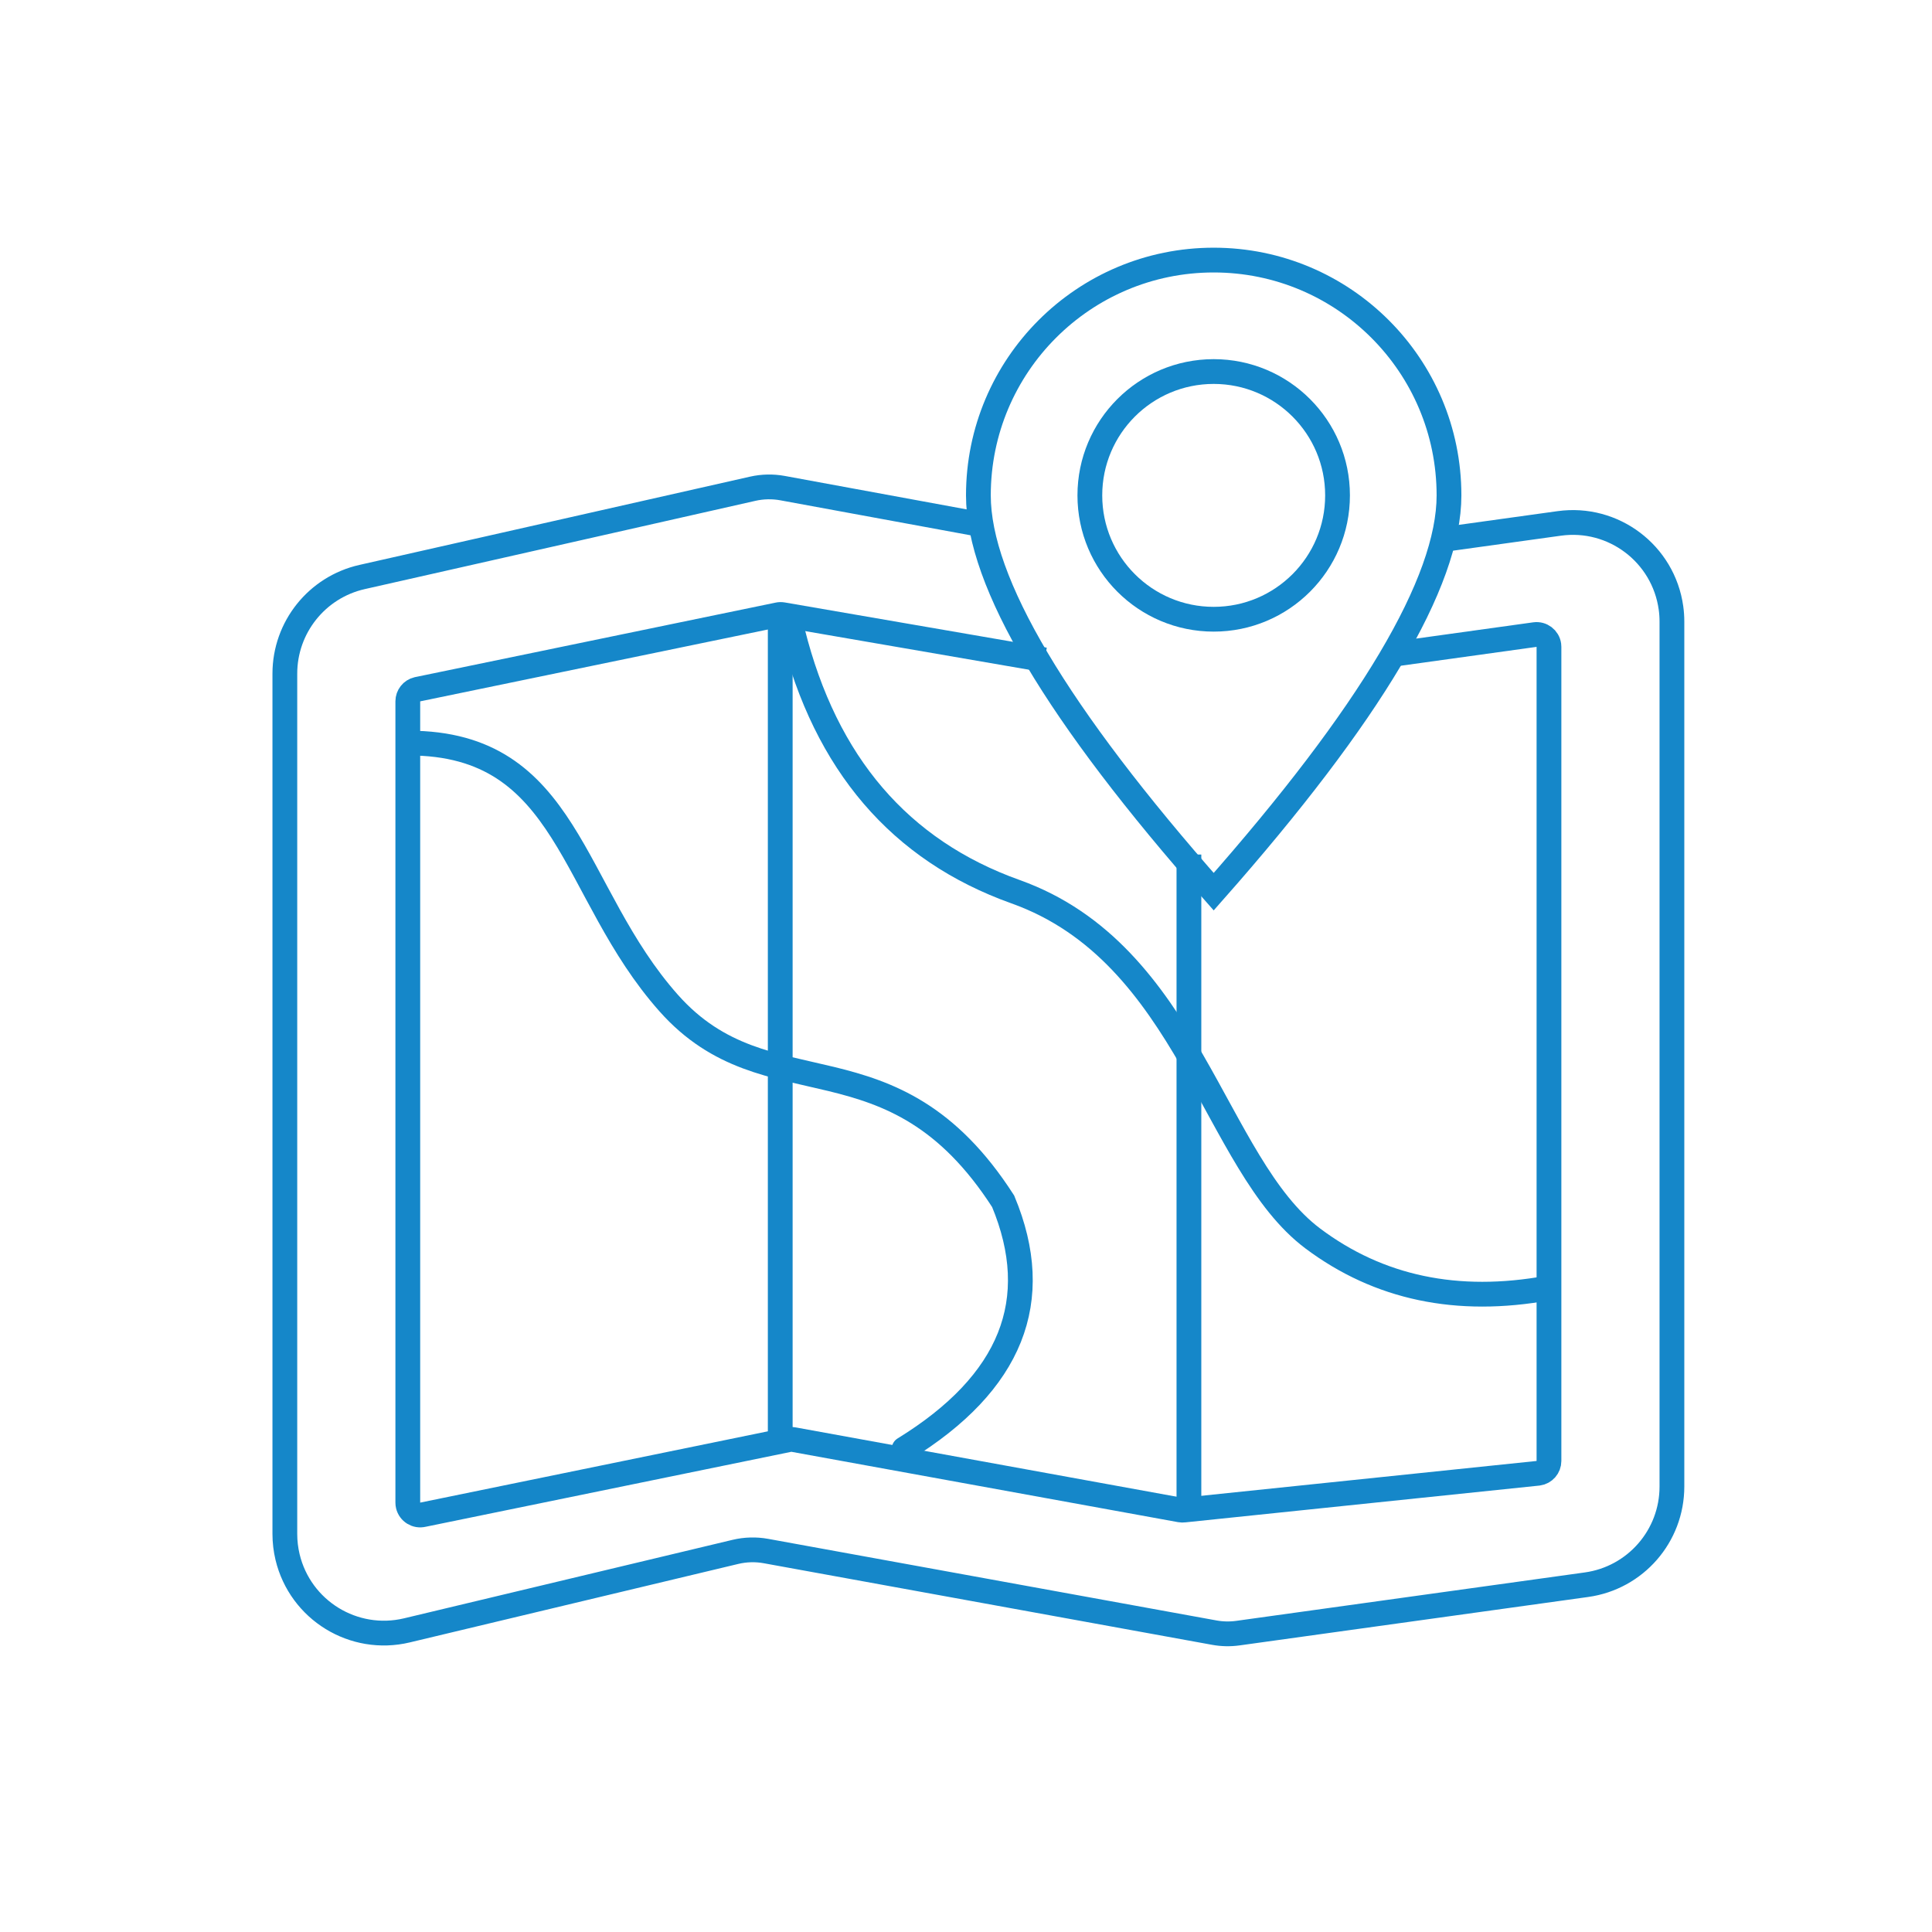<?xml version="1.0" encoding="UTF-8"?>
<svg width="156px" height="156px" viewBox="0 0 156 156" version="1.1" xmlns="http://www.w3.org/2000/svg" xmlns:xlink="http://www.w3.org/1999/xlink">
    <title>A9F1ADD7-366E-434B-B587-CB63C623B747</title>
    <g id="Screen" stroke="none" stroke-width="1" fill="none" fill-rule="evenodd">
        <g id="Accueil---V1---01-hover" transform="translate(-410, -2130)" stroke="#1587C9" stroke-width="2">
            <g id="icons/atouts/fleche-copy" transform="translate(410, 2130)">
                <g id="Group" transform="translate(23, 21)">
                    <path d="M94.05,22.493 L94.05,22.493 L102.899,21.264 C107.276,20.656 111.316,23.711 111.924,28.087 C111.975,28.452 112,28.82 112,29.188 L112,99.034 C112,103.027 109.056,106.409 105.101,106.958 L76.953,110.868 C76.322,110.955 75.68,110.942 75.053,110.828 L38.85,104.24 C38.032,104.091 37.191,104.114 36.382,104.307 L9.859,110.644 C5.562,111.671 1.246,109.02 0.219,104.722 C0.074,104.113 0,103.49 0,102.863 L0,33.394 C0,29.655 2.59,26.415 6.237,25.591 L37.781,18.463 C38.572,18.284 39.391,18.268 40.189,18.414 L56.217,21.362 L56.217,21.362" id="Shape"></path>
                    <path d="M89.781,31.791 L100.935,30.241 C101.482,30.165 101.987,30.547 102.063,31.094 C102.069,31.14 102.072,31.186 102.072,31.232 L102.072,96.966 C102.072,97.465 101.704,97.888 101.21,97.957 L72.613,100.929 C72.508,100.943 72.401,100.941 72.297,100.922 L41.076,95.241 C40.94,95.216 40.8,95.22 40.665,95.252 L11.16,101.302 C10.623,101.43 10.084,101.099 9.955,100.561 C9.937,100.485 9.928,100.407 9.928,100.329 L9.928,35.63 C9.928,35.168 10.244,34.766 10.694,34.658 L39.796,28.644 C39.929,28.613 40.067,28.608 40.201,28.631 L61.351,32.281" id="Shape"></path>
                    <path d="M75,51 C87.667,36.662 94,25.996 94,19 C94,8.507 85.493,0 75,0 C64.507,0 56,8.507 56,19 C56,25.996 62.333,36.662 75,51 Z" id="Oval"></path>
                    <circle id="Oval" cx="75" cy="19" r="10"></circle>
                    <line x1="40" y1="29" x2="40" y2="95" id="Path-2"></line>
                    <line x1="73" y1="48" x2="73" y2="100" id="Path-2-Copy"></line>
                    <path d="M10,39 C23,39 23,51 31,60 C39,69 49,62 58,76 C61.333,84 58.667,90.667 50,96" id="Path-3" stroke-linecap="round"></path>
                    <path d="M41,30 C43.667,40.667 49.667,47.667 59,51 C73,56 75,73 83,79 C88.333,83 94.667,84.333 102,83" id="Path-4" stroke-linecap="round"></path>
                </g>
            </g>
        </g>
    </g>
</svg>
